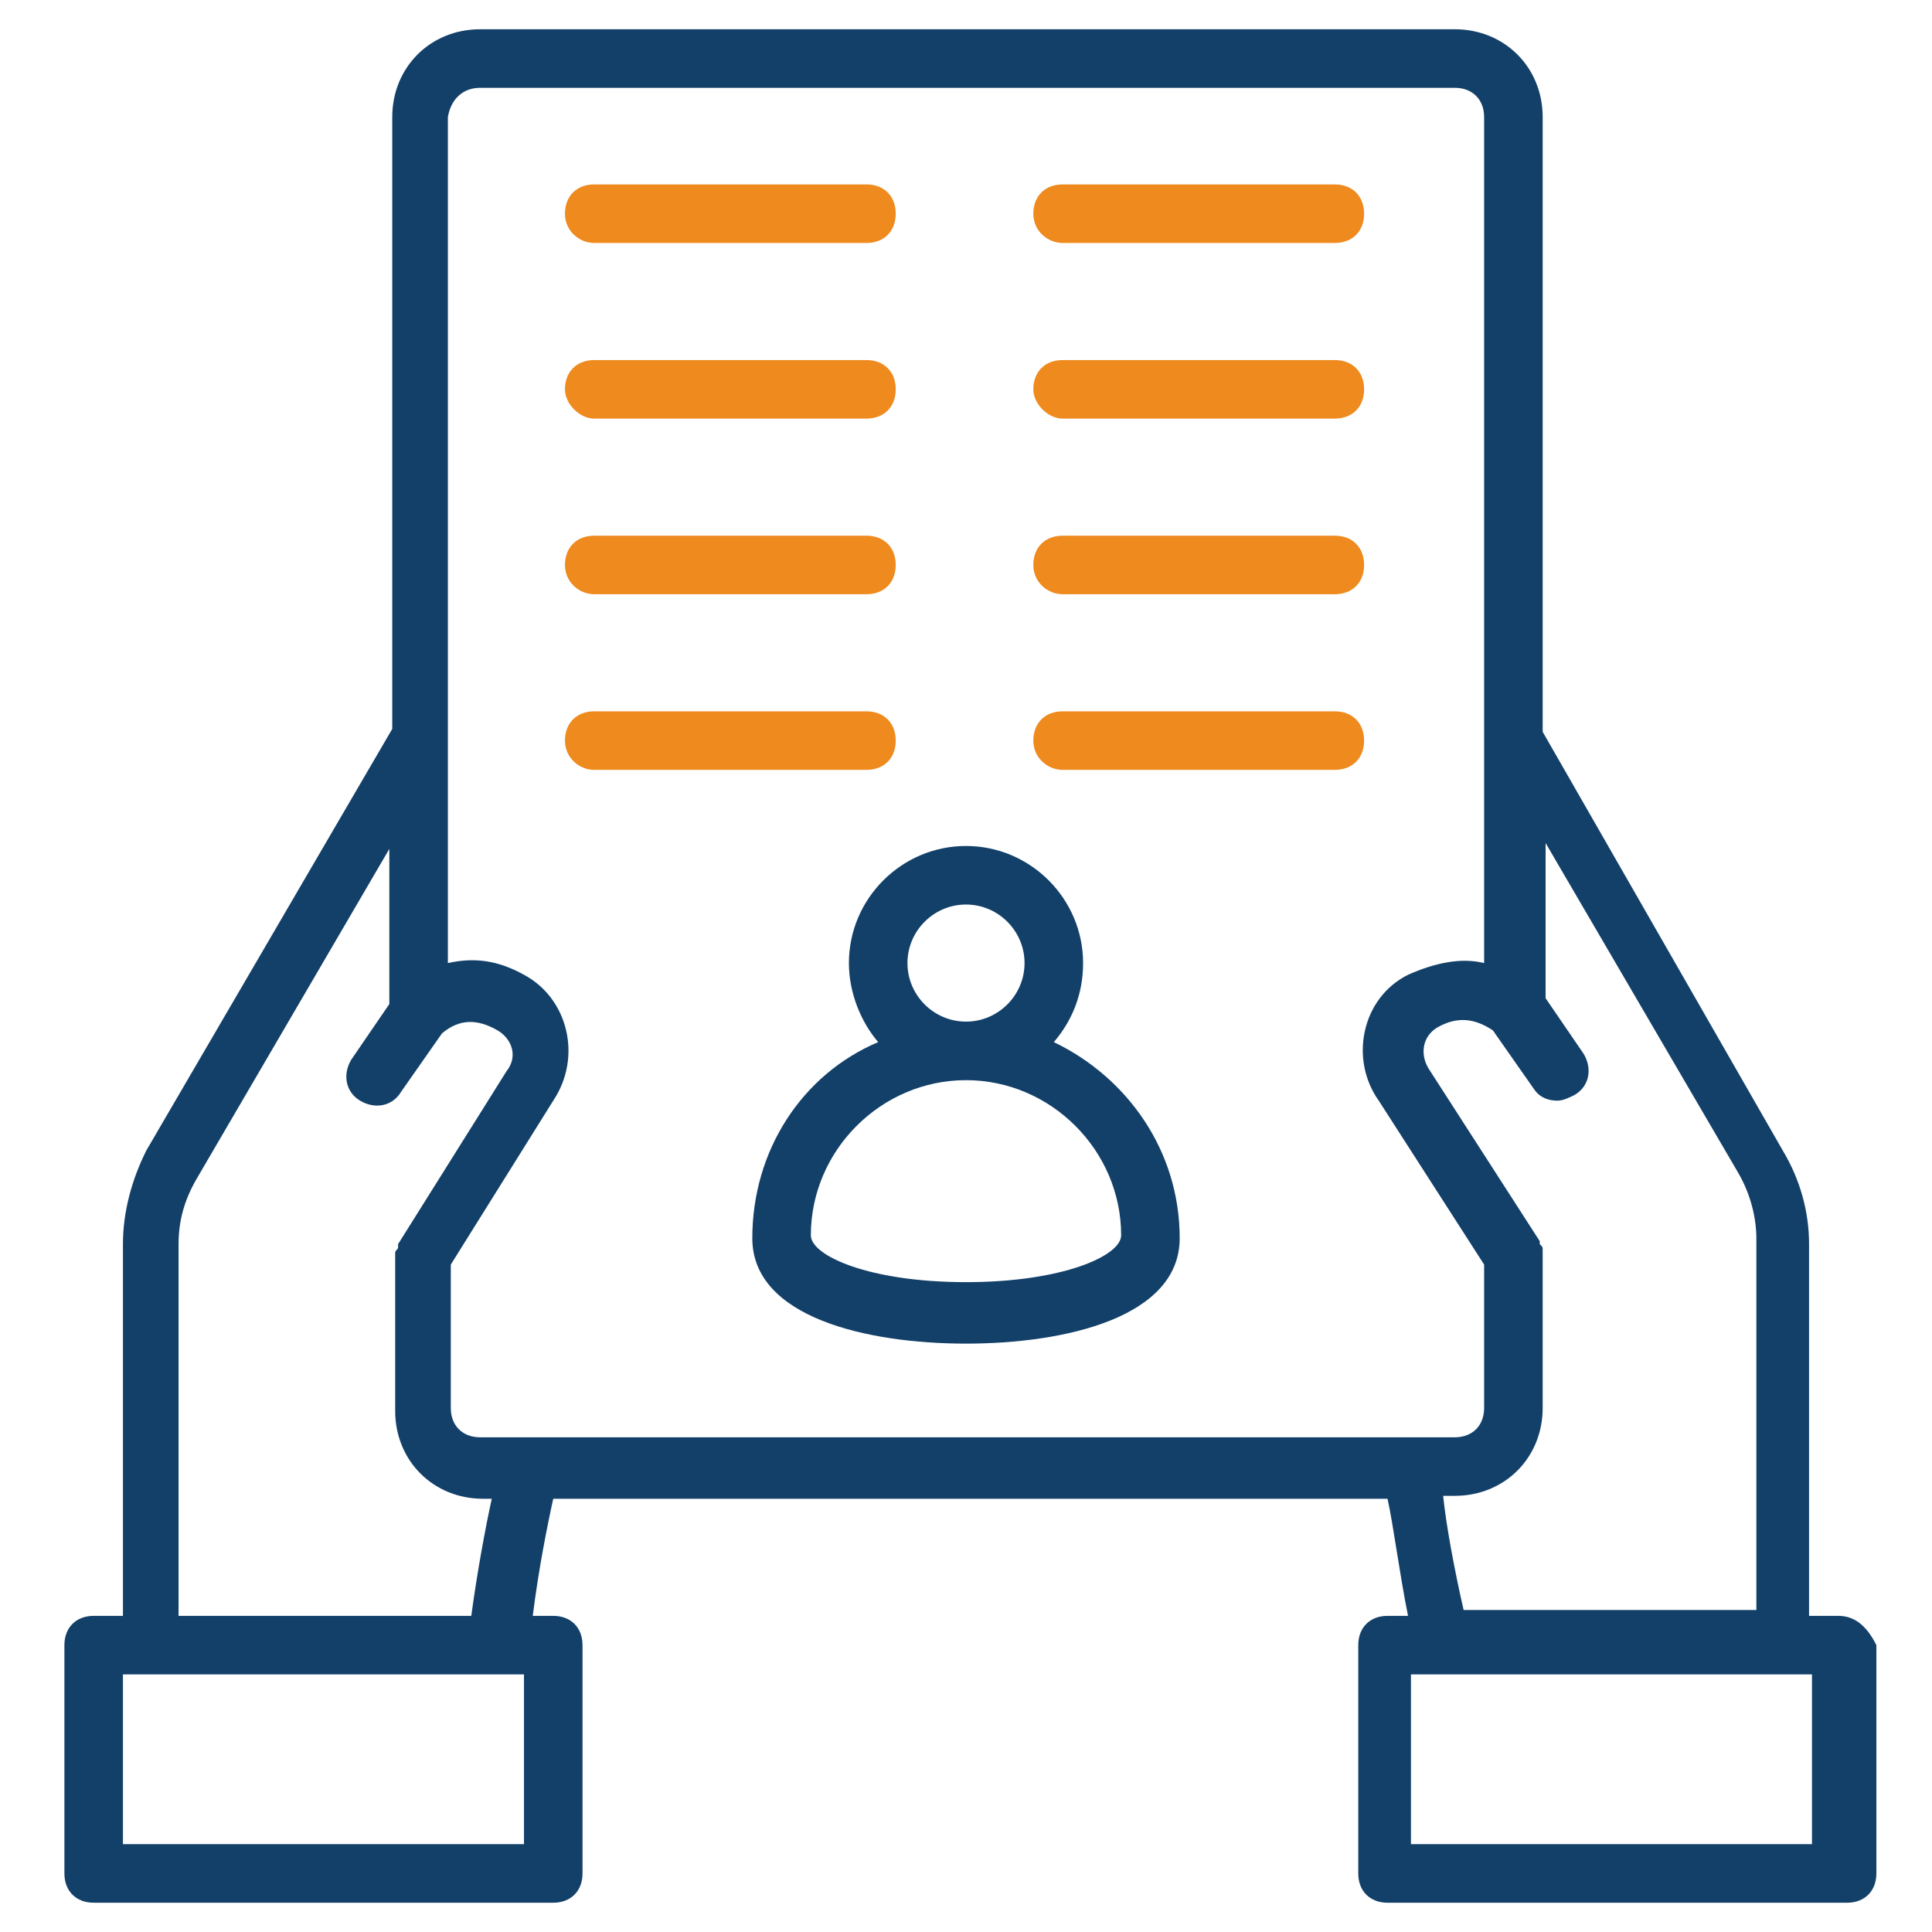 <?xml version="1.0" encoding="utf-8"?>
<!-- Generator: Adobe Illustrator 26.0.3, SVG Export Plug-In . SVG Version: 6.00 Build 0)  -->
<svg version="1.1" id="Layer_1" xmlns="http://www.w3.org/2000/svg" xmlns:xlink="http://www.w3.org/1999/xlink" x="0px" y="0px"
	 viewBox="0 0 66 66" style="enable-background:new 0 0 66 66;" xml:space="preserve">
<style type="text/css">
	.st0{fill:#134069;}
	.st1{fill:#EE8A1E;}
</style>
<g>
	<g>
		<path class="st0" d="M62.8,55.2h-1V42.5c0-1.1-0.3-2.2-0.9-3.2L52.7,25V4c0-1.7-1.3-3-3-3H16.4c-1.7,0-3,1.3-3,3v20.9L5,39.3
			c-0.5,1-0.8,2.1-0.8,3.2v12.7h-1c-0.6,0-1,0.4-1,1V64c0,0.6,0.4,1,1,1h15.7c0.6,0,1-0.4,1-1v-7.8c0-0.6-0.4-1-1-1h-0.7
			c0.2-1.6,0.5-3.1,0.7-4h28.5c0.2,0.9,0.4,2.5,0.7,4h-0.7c-0.6,0-1,0.4-1,1V64c0,0.6,0.4,1,1,1h15.7c0.6,0,1-0.4,1-1v-7.8
			C63.8,55.6,63.4,55.2,62.8,55.2z M16.4,3h33.3c0.6,0,1,0.4,1,1v21.2v7.7c-0.8-0.2-1.7,0-2.6,0.4c-1.6,0.8-2,2.9-1,4.3l3.6,5.6v4.9
			c0,0.6-0.4,1-1,1H16.4c-0.6,0-1-0.4-1-1v-4.9l3.5-5.6c1-1.5,0.5-3.5-1-4.3c-0.9-0.5-1.7-0.6-2.6-0.4V4C15.4,3.4,15.8,3,16.4,3z
			 M17.8,63H4.2v-5.8c2.7,0,10.9,0,13.7,0V63H17.8z M16.1,55.2h-10V42.5c0-0.8,0.2-1.5,0.6-2.2L13.3,29v5.3L12,36.2
			c-0.3,0.5-0.2,1.1,0.3,1.4c0.5,0.3,1.1,0.2,1.4-0.3l1.4-2c0.6-0.5,1.2-0.5,1.9-0.1c0.5,0.3,0.7,0.9,0.3,1.4l-3.7,5.9
			c0,0,0,0,0,0.1s-0.1,0.1-0.1,0.2c0,0.1,0,0.1,0,0.2c0,0,0,0,0,0.1v5.1c0,1.7,1.3,3,3,3h0.3C16.6,52.1,16.3,53.7,16.1,55.2z
			 M49.3,51.1h0.4c1.7,0,3-1.3,3-3V43v-0.1c0-0.1,0-0.1,0-0.2c0-0.1,0-0.1-0.1-0.2v-0.1l-3.8-5.9c-0.3-0.5-0.2-1.1,0.3-1.4
			c0.7-0.4,1.3-0.3,1.9,0.1l1.4,2c0.2,0.3,0.5,0.4,0.8,0.4c0.2,0,0.4-0.1,0.6-0.2c0.5-0.3,0.6-0.9,0.3-1.4l-1.3-1.9v-5.3l6.6,11.3
			c0.4,0.7,0.6,1.5,0.6,2.2V55H50C49.7,53.7,49.4,52.1,49.3,51.1z M61.8,63H48.2v-5.8c3.2,0,10.8,0,13.7,0V63H61.8z"/>
	</g>
	<g>
		<path class="st1" d="M20.3,8.3h9.3c0.6,0,1-0.4,1-1s-0.4-1-1-1h-9.3c-0.6,0-1,0.4-1,1S19.8,8.3,20.3,8.3z"/>
	</g>
	<g>
		<path class="st1" d="M20.3,14.3h9.3c0.6,0,1-0.4,1-1s-0.4-1-1-1h-9.3c-0.6,0-1,0.4-1,1C19.3,13.8,19.8,14.3,20.3,14.3z"/>
	</g>
	<g>
		<path class="st1" d="M20.3,20.3h9.3c0.6,0,1-0.4,1-1s-0.4-1-1-1h-9.3c-0.6,0-1,0.4-1,1S19.8,20.3,20.3,20.3z"/>
	</g>
	<g>
		<path class="st1" d="M20.3,26.3h9.3c0.6,0,1-0.4,1-1s-0.4-1-1-1h-9.3c-0.6,0-1,0.4-1,1S19.8,26.3,20.3,26.3z"/>
	</g>
	<g>
		<path class="st1" d="M36.3,8.3h9.3c0.6,0,1-0.4,1-1s-0.4-1-1-1h-9.3c-0.6,0-1,0.4-1,1S35.8,8.3,36.3,8.3z"/>
	</g>
	<g>
		<path class="st1" d="M36.3,14.3h9.3c0.6,0,1-0.4,1-1s-0.4-1-1-1h-9.3c-0.6,0-1,0.4-1,1C35.3,13.8,35.8,14.3,36.3,14.3z"/>
	</g>
	<g>
		<path class="st1" d="M36.3,20.3h9.3c0.6,0,1-0.4,1-1s-0.4-1-1-1h-9.3c-0.6,0-1,0.4-1,1S35.8,20.3,36.3,20.3z"/>
	</g>
	<g>
		<path class="st1" d="M36.3,26.3h9.3c0.6,0,1-0.4,1-1s-0.4-1-1-1h-9.3c-0.6,0-1,0.4-1,1S35.8,26.3,36.3,26.3z"/>
	</g>
	<g>
		<path class="st0" d="M29,32.9c0,1,0.4,2,1,2.7c-2.6,1.1-4.3,3.7-4.3,6.7c0,2.7,3.9,3.6,7.3,3.6s7.3-0.9,7.3-3.6
			c0-3-1.8-5.5-4.3-6.7c0.6-0.7,1-1.6,1-2.7c0-2.2-1.8-4-4-4C30.8,28.9,29,30.7,29,32.9z M38.3,42.2c0,0.7-2,1.6-5.3,1.6
			s-5.3-0.9-5.3-1.6c0-2.9,2.4-5.3,5.3-5.3S38.3,39.3,38.3,42.2z M33,30.9c1.1,0,2,0.9,2,2c0,1.1-0.9,2-2,2c-1.1,0-2-0.9-2-2
			C31,31.8,31.9,30.9,33,30.9z"/>
	</g>
</g>
</svg>
